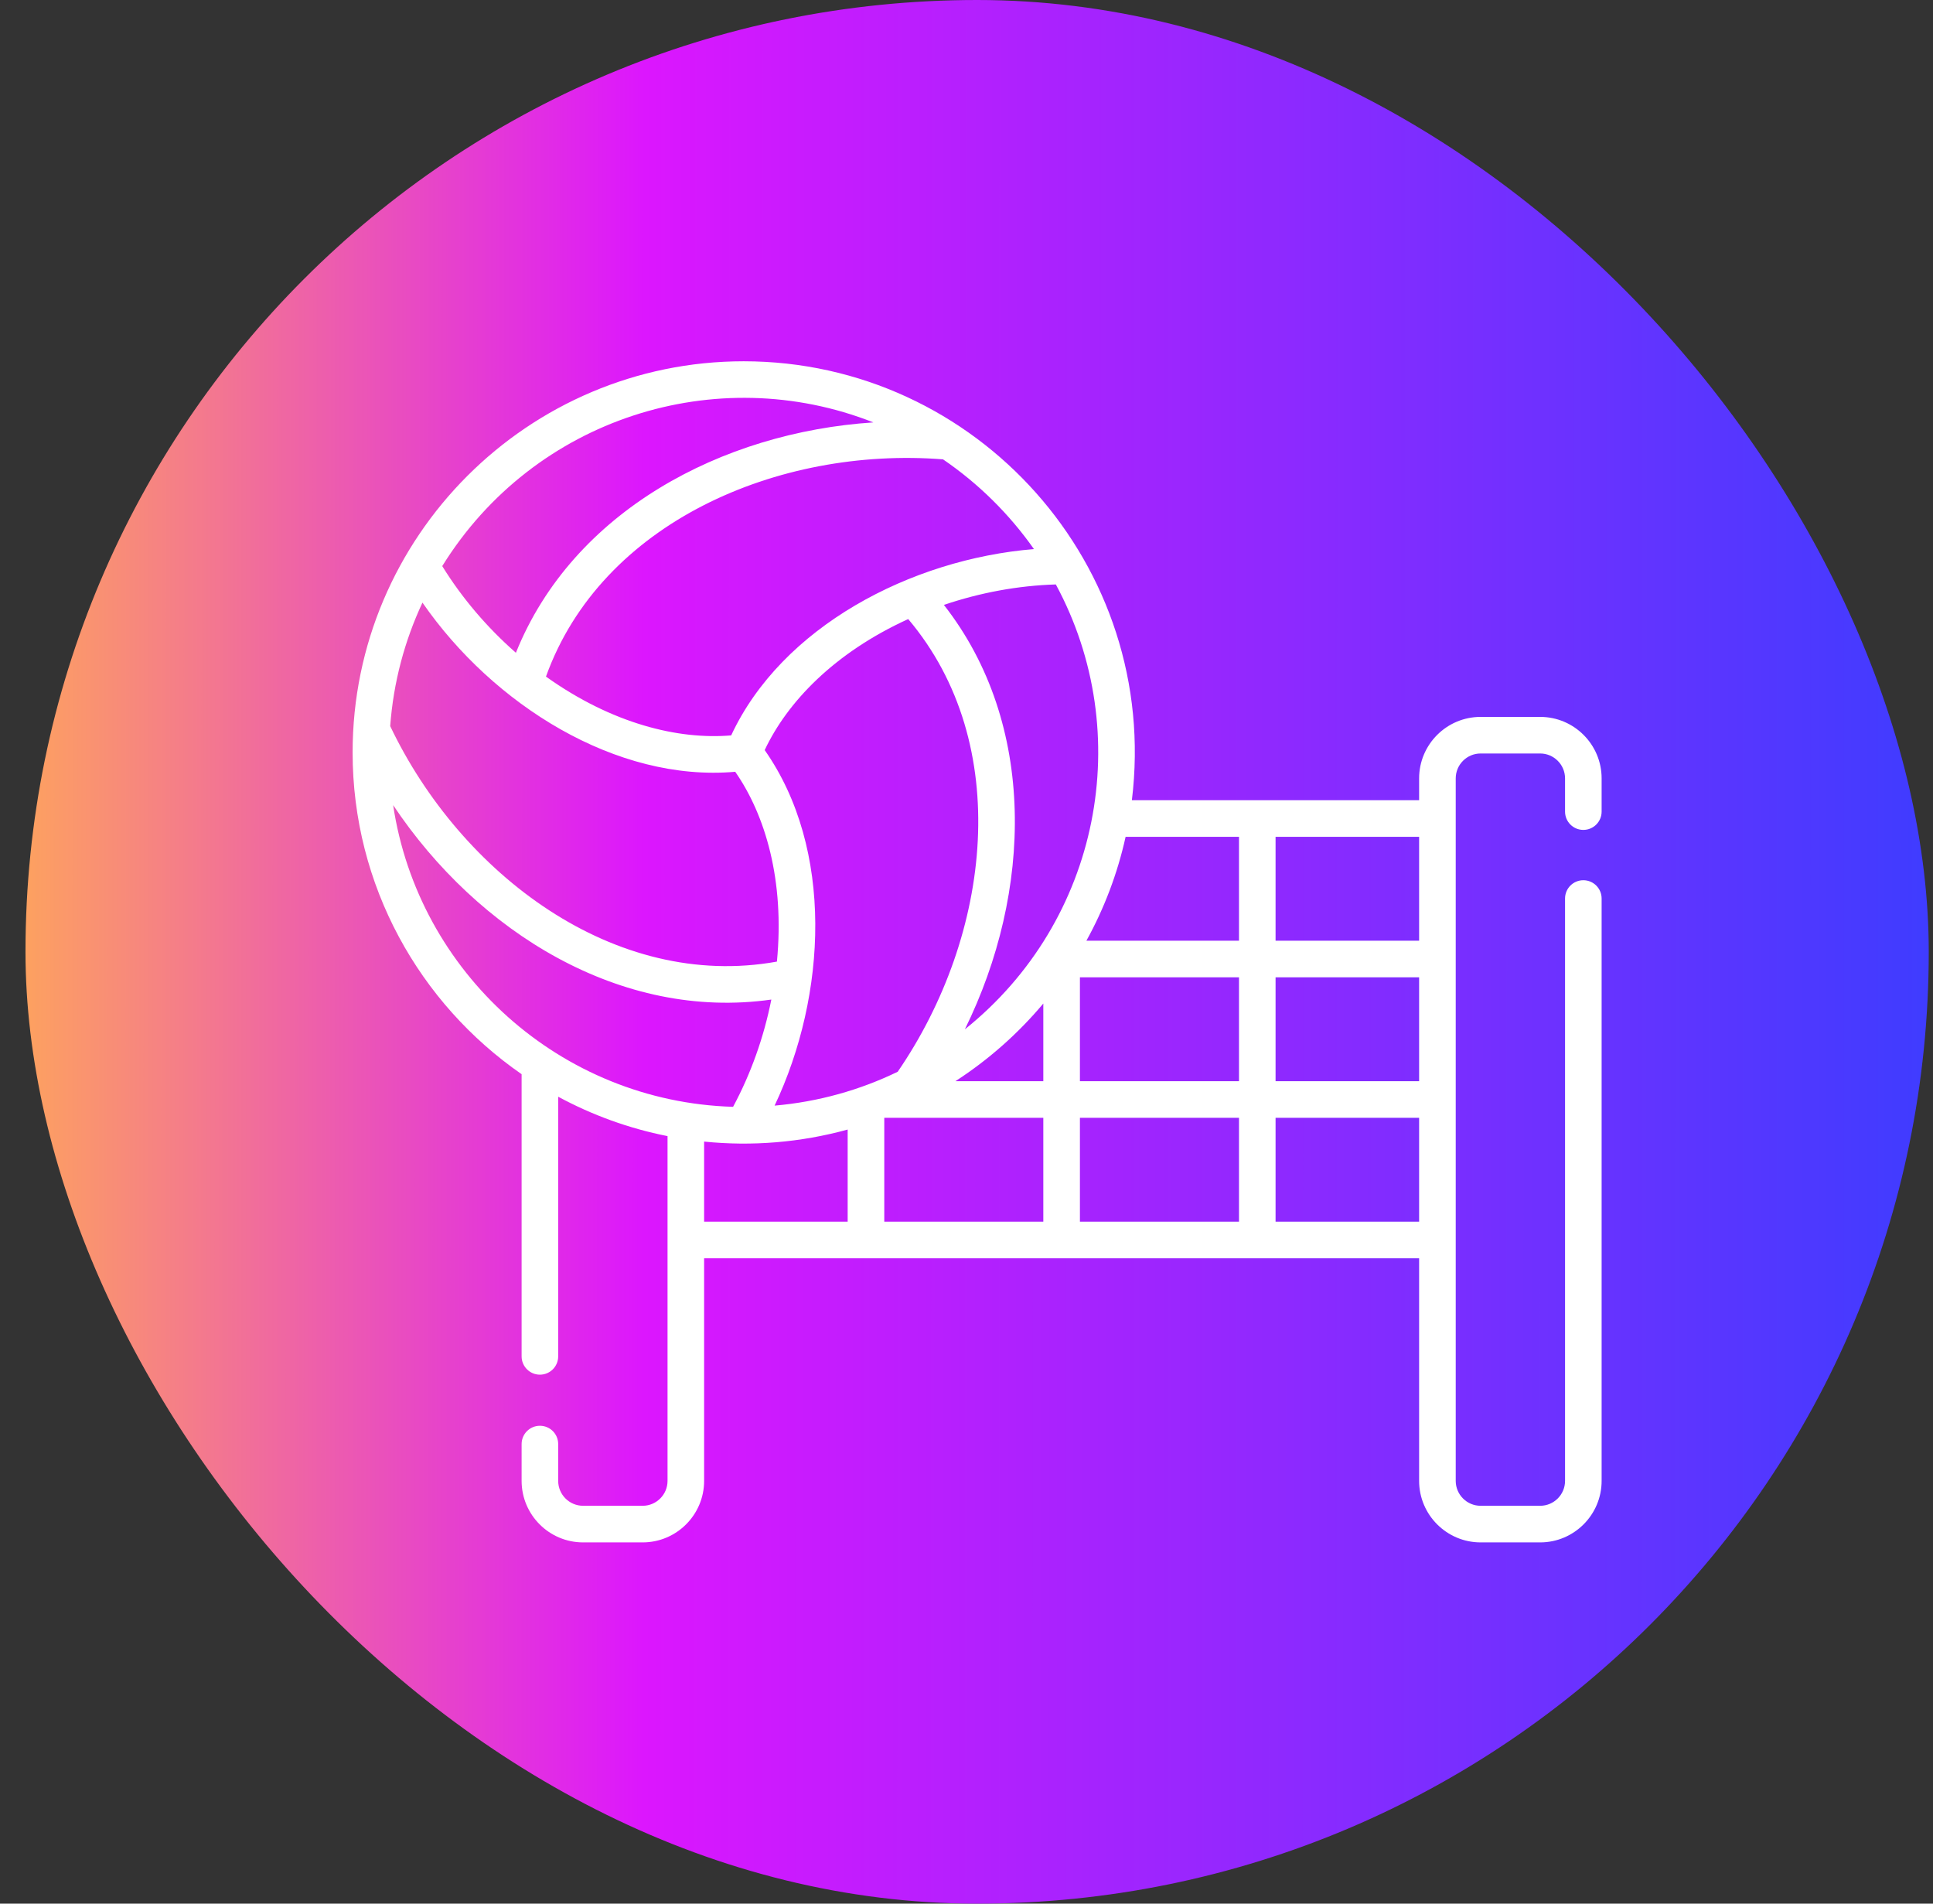 <svg xmlns="http://www.w3.org/2000/svg" width="65" height="64" viewBox="0 0 65 64" fill="none"><rect x="0" y="0" width="65" height="64" fill="#333333" stroke="none"/><rect x="0.857" width="64" height="64" rx="32" fill="url(#paint0_linear_683_9659)"></rect><g clip-path="url(#clip0_683_9659)"><path d="M53.242 27.901C53.582 27.901 53.857 27.626 53.857 27.286V26.169C53.857 25.029 52.93 24.102 51.79 24.102H49.788C48.648 24.102 47.72 25.029 47.72 26.169V26.903H38.061C39.025 19.023 32.851 12.146 25.008 12.146C17.757 12.146 11.857 18.045 11.857 25.296C11.857 29.776 14.109 33.739 17.54 36.114V45.601C17.54 45.941 17.816 46.216 18.155 46.216C18.495 46.216 18.77 45.941 18.77 45.601V36.871C19.906 37.486 21.142 37.937 22.447 38.196V49.787C22.447 50.249 22.071 50.624 21.61 50.624H19.607C19.146 50.624 18.77 50.249 18.77 49.787V48.549C18.77 48.209 18.495 47.934 18.155 47.934C17.816 47.934 17.54 48.209 17.54 48.549V49.787C17.54 50.927 18.467 51.855 19.607 51.855H21.61C22.75 51.855 23.677 50.927 23.677 49.787V42.303H47.72V49.787C47.72 50.927 48.648 51.855 49.788 51.855H51.79C52.93 51.855 53.857 50.927 53.857 49.787V30.208C53.857 29.868 53.582 29.593 53.242 29.593C52.902 29.593 52.627 29.868 52.627 30.208V49.787C52.627 50.249 52.251 50.624 51.79 50.624H49.788C49.326 50.624 48.951 50.249 48.951 49.787V26.169C48.951 25.708 49.326 25.332 49.788 25.332H51.79C52.251 25.332 52.627 25.708 52.627 26.169V27.286C52.627 27.626 52.902 27.901 53.242 27.901ZM32.445 34.606C34.718 29.989 34.876 24.341 31.74 20.337C32.956 19.924 34.238 19.687 35.504 19.649C38.204 24.647 37.004 30.956 32.445 34.606ZM30.187 36.032C28.916 36.648 27.519 37.043 26.047 37.171C27.807 33.454 28.046 28.542 25.714 25.218C26.468 23.613 28.048 21.948 30.54 20.813C34.087 25.004 33.347 31.433 30.187 36.032ZM31.71 15.443C32.901 16.256 33.938 17.28 34.768 18.46C30.617 18.8 26.282 21.082 24.587 24.724C22.82 24.874 20.588 24.338 18.359 22.747C20.218 17.575 26.159 15.009 31.71 15.443ZM29.368 14.201C24.272 14.533 19.262 17.191 17.348 21.946C16.382 21.1 15.537 20.109 14.871 19.032C17.959 14.052 24.094 12.122 29.368 14.201ZM14.206 20.26C16.575 23.685 20.719 26.3 24.723 25.947C25.736 27.402 26.389 29.603 26.125 32.329C20.674 33.313 15.495 29.389 13.121 24.412C13.229 22.937 13.608 21.537 14.206 20.26ZM13.22 27.068C16.065 31.33 20.876 34.324 25.937 33.605C25.687 34.866 25.251 36.095 24.651 37.211C18.84 37.039 14.061 32.689 13.22 27.068ZM28.504 41.073H23.677V38.38C25.274 38.542 26.912 38.414 28.504 37.975V41.073ZM35.083 41.073H29.735V37.58H35.083V41.073ZM35.083 36.35H32.126C33.238 35.631 34.235 34.749 35.083 33.738V36.35ZM41.663 41.073H36.314V37.58H41.663V41.073ZM41.663 36.35H36.314V32.857H41.663V36.35ZM41.663 31.626H36.532C37.128 30.546 37.577 29.372 37.85 28.134H41.663V31.626ZM47.72 41.073H42.893V37.58H47.72V41.073ZM47.72 36.35H42.893V32.857H47.72V36.35ZM47.72 31.626H42.893V28.134H47.72V31.626Z" fill="white"></path></g><defs><linearGradient id="paint0_linear_683_9659" x1="0.857" y1="32" x2="64.857" y2="32.025" gradientUnits="userSpaceOnUse"><stop stop-color="#FDA160"></stop><stop offset="0.325" stop-color="#DC16FE"></stop><stop offset="1" stop-color="#3F3CFF"></stop></linearGradient><clipPath id="clip0_683_9659"><rect width="42" height="42" fill="white" transform="translate(11.857 11)"></rect></clipPath></defs></svg>